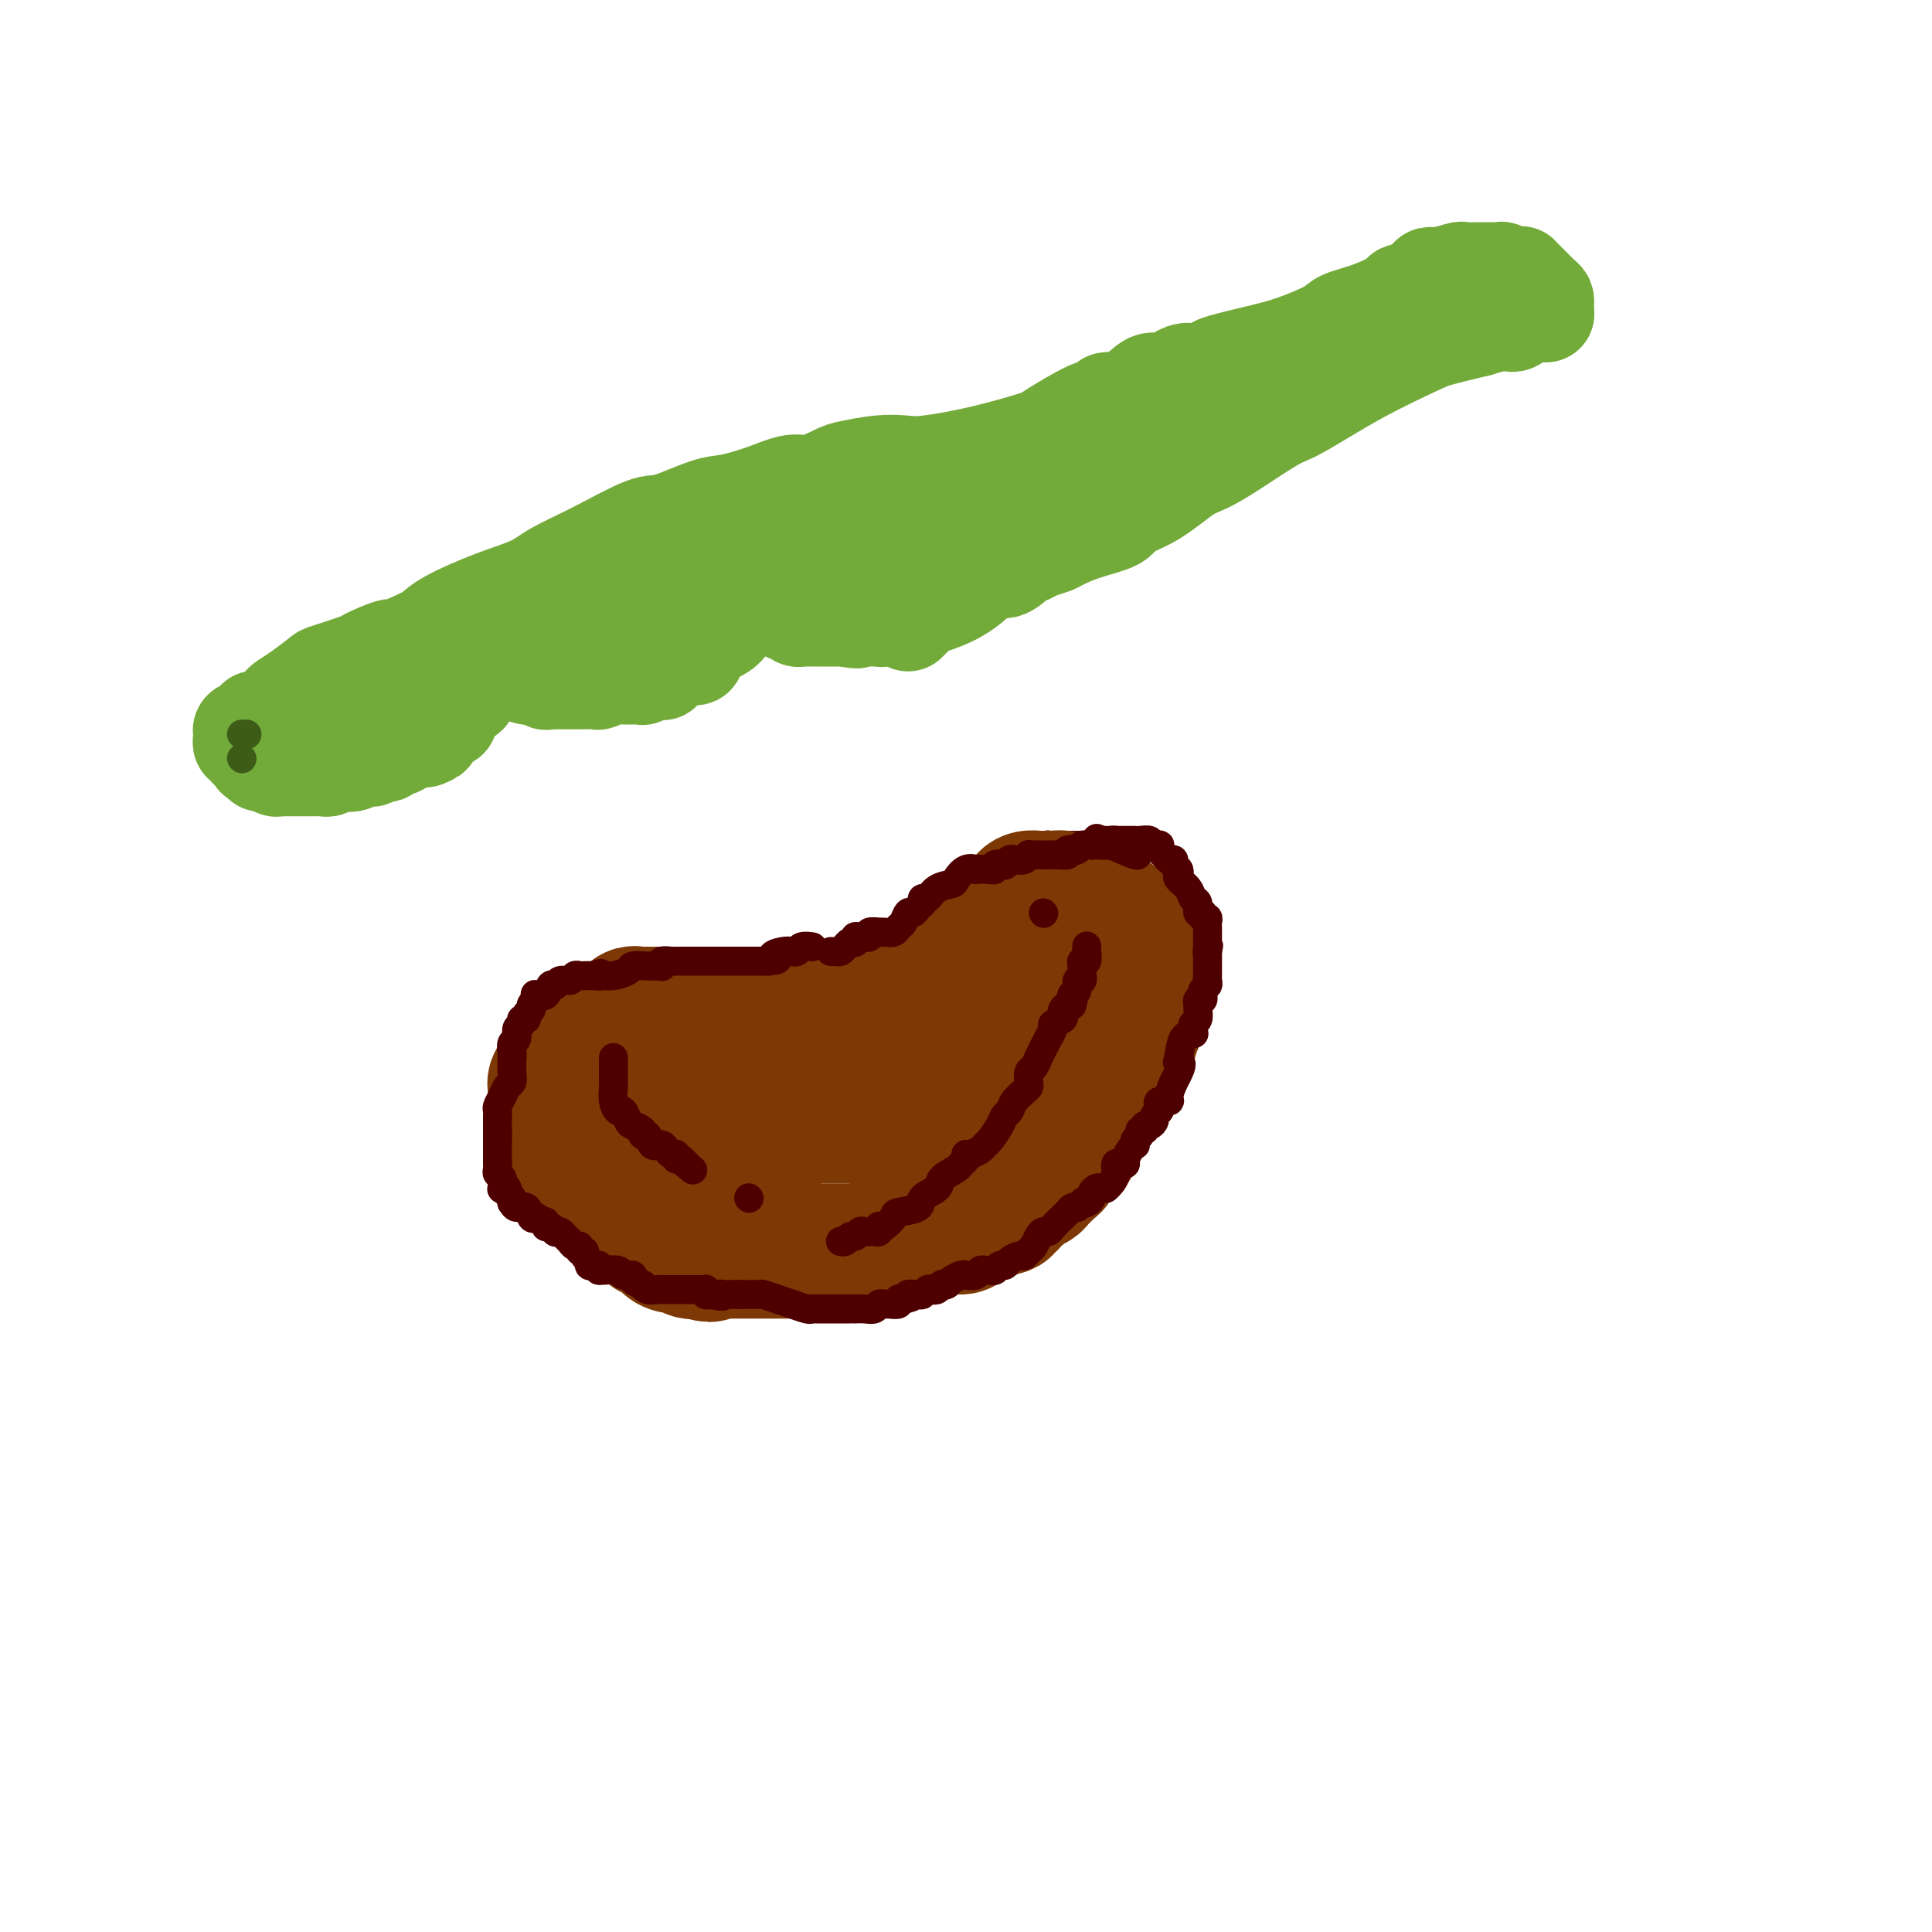 <svg viewBox='0 0 400 400' version='1.1' xmlns='http://www.w3.org/2000/svg' xmlns:xlink='http://www.w3.org/1999/xlink'><g fill='none' stroke='#4E0000' stroke-width='4' stroke-linecap='round' stroke-linejoin='round'><path d='M145,199c-0.338,-0.000 -0.675,-0.000 -1,0c-0.325,0.000 -0.637,0.000 -1,0c-0.363,-0.000 -0.778,-0.000 -1,0c-0.222,0.000 -0.252,0.000 -1,0c-0.748,-0.000 -2.215,-0.001 -3,0c-0.785,0.001 -0.888,0.003 -1,0c-0.112,-0.003 -0.232,-0.012 -1,0c-0.768,0.012 -2.183,0.045 -3,0c-0.817,-0.045 -1.036,-0.168 -2,0c-0.964,0.168 -2.672,0.627 -4,1c-1.328,0.373 -2.277,0.660 -3,1c-0.723,0.340 -1.219,0.734 -2,1c-0.781,0.266 -1.848,0.402 -3,1c-1.152,0.598 -2.390,1.656 -3,2c-0.610,0.344 -0.594,-0.026 -1,0c-0.406,0.026 -1.236,0.448 -2,1c-0.764,0.552 -1.462,1.235 -2,2c-0.538,0.765 -0.915,1.614 -1,2c-0.085,0.386 0.121,0.310 0,1c-0.121,0.690 -0.571,2.147 -1,3c-0.429,0.853 -0.837,1.101 -1,2c-0.163,0.899 -0.082,2.450 0,4'/><path d='M108,220c-1.000,2.648 -1.000,2.267 -1,3c0.000,0.733 -0.000,2.578 0,4c0.000,1.422 0.000,2.419 0,3c0.000,0.581 -0.000,0.744 0,1c0.000,0.256 0.000,0.605 0,1c-0.000,0.395 0.000,0.837 0,1c0.000,0.163 0.000,0.047 0,0c0.000,-0.047 0.000,-0.023 0,0'/><path d='M107,233c0.002,0.234 0.003,0.468 0,1c-0.003,0.532 -0.011,1.361 0,2c0.011,0.639 0.039,1.087 0,1c-0.039,-0.087 -0.146,-0.710 0,0c0.146,0.710 0.546,2.752 1,4c0.454,1.248 0.962,1.700 1,2c0.038,0.300 -0.393,0.448 0,1c0.393,0.552 1.611,1.509 2,2c0.389,0.491 -0.052,0.515 0,1c0.052,0.485 0.595,1.430 1,2c0.405,0.570 0.672,0.765 1,1c0.328,0.235 0.718,0.508 1,1c0.282,0.492 0.456,1.201 1,2c0.544,0.799 1.460,1.688 2,2c0.540,0.312 0.706,0.048 1,0c0.294,-0.048 0.717,0.119 2,1c1.283,0.881 3.424,2.477 4,3c0.576,0.523 -0.415,-0.029 0,0c0.415,0.029 2.235,0.637 3,1c0.765,0.363 0.475,0.482 1,1c0.525,0.518 1.864,1.434 3,2c1.136,0.566 2.068,0.783 3,1'/><path d='M134,264c2.929,1.287 1.752,0.005 2,0c0.248,-0.005 1.922,1.267 3,2c1.078,0.733 1.559,0.928 2,1c0.441,0.072 0.840,0.021 1,0c0.160,-0.021 0.080,-0.010 0,0'/><path d='M142,267c0.000,0.000 0.100,0.100 0.1,0.1'/><path d='M140,199c0.325,-0.008 0.649,-0.016 1,0c0.351,0.016 0.728,0.056 1,0c0.272,-0.056 0.439,-0.207 1,0c0.561,0.207 1.516,0.774 2,1c0.484,0.226 0.497,0.113 1,0c0.503,-0.113 1.497,-0.226 2,0c0.503,0.226 0.516,0.793 1,1c0.484,0.207 1.439,0.056 2,0c0.561,-0.056 0.727,-0.015 1,0c0.273,0.015 0.653,0.004 1,0c0.347,-0.004 0.661,-0.001 1,0c0.339,0.001 0.703,0.000 1,0c0.297,-0.000 0.527,-0.000 1,0c0.473,0.000 1.187,0.000 2,0c0.813,-0.000 1.723,-0.000 2,0c0.277,0.000 -0.081,0.000 0,0c0.081,-0.000 0.599,-0.000 1,0c0.401,0.000 0.686,0.000 1,0c0.314,-0.000 0.659,-0.000 1,0c0.341,0.000 0.679,0.000 1,0c0.321,-0.000 0.625,-0.000 1,0c0.375,0.000 0.821,0.000 1,0c0.179,-0.000 0.089,-0.000 0,0'/><path d='M166,201c0.277,0.122 0.555,0.244 1,0c0.445,-0.244 1.058,-0.854 1,-1c-0.058,-0.146 -0.788,0.171 0,0c0.788,-0.171 3.092,-0.829 4,-1c0.908,-0.171 0.418,0.146 1,0c0.582,-0.146 2.235,-0.756 3,-1c0.765,-0.244 0.642,-0.122 1,0c0.358,0.122 1.195,0.244 2,0c0.805,-0.244 1.576,-0.852 2,-1c0.424,-0.148 0.501,0.165 1,0c0.499,-0.165 1.419,-0.809 2,-1c0.581,-0.191 0.824,0.069 1,0c0.176,-0.069 0.283,-0.469 1,-1c0.717,-0.531 2.042,-1.193 3,-2c0.958,-0.807 1.550,-1.759 2,-2c0.450,-0.241 0.757,0.228 1,0c0.243,-0.228 0.421,-1.155 1,-2c0.579,-0.845 1.560,-1.609 2,-2c0.440,-0.391 0.338,-0.408 1,-1c0.662,-0.592 2.089,-1.758 3,-2c0.911,-0.242 1.306,0.440 2,0c0.694,-0.440 1.687,-2.003 3,-3c1.313,-0.997 2.947,-1.428 4,-2c1.053,-0.572 1.527,-1.286 2,-2'/><path d='M210,177c4.382,-3.409 2.838,-2.430 3,-2c0.162,0.430 2.030,0.311 3,0c0.970,-0.311 1.044,-0.815 1,-1c-0.044,-0.185 -0.204,-0.050 0,0c0.204,0.050 0.773,0.014 1,0c0.227,-0.014 0.114,-0.007 0,0'/><path d='M218,174c0.336,-0.000 0.671,-0.000 1,0c0.329,0.000 0.651,0.000 1,0c0.349,-0.000 0.724,-0.001 1,0c0.276,0.001 0.453,0.003 1,0c0.547,-0.003 1.464,-0.012 2,0c0.536,0.012 0.692,0.044 1,0c0.308,-0.044 0.770,-0.162 1,0c0.230,0.162 0.228,0.606 1,1c0.772,0.394 2.318,0.738 3,1c0.682,0.262 0.501,0.442 1,1c0.499,0.558 1.678,1.493 2,2c0.322,0.507 -0.212,0.587 0,1c0.212,0.413 1.171,1.158 2,2c0.829,0.842 1.529,1.781 2,2c0.471,0.219 0.714,-0.281 1,0c0.286,0.281 0.615,1.345 1,2c0.385,0.655 0.824,0.901 1,1c0.176,0.099 0.088,0.049 0,0'/><path d='M240,187c0.000,0.000 0.100,0.100 0.1,0.1'/><path d='M239,185c0.312,-0.203 0.623,-0.406 1,0c0.377,0.406 0.818,1.422 1,2c0.182,0.578 0.105,0.718 0,1c-0.105,0.282 -0.238,0.704 0,1c0.238,0.296 0.848,0.464 1,1c0.152,0.536 -0.156,1.439 0,2c0.156,0.561 0.774,0.779 1,1c0.226,0.221 0.061,0.444 0,1c-0.061,0.556 -0.016,1.444 0,2c0.016,0.556 0.004,0.779 0,1c-0.004,0.221 -0.001,0.438 0,1c0.001,0.562 0.000,1.468 0,2c-0.000,0.532 -0.000,0.691 0,1c0.000,0.309 0.000,0.769 0,1c-0.000,0.231 -0.000,0.233 0,1c0.000,0.767 0.000,2.299 0,3c-0.000,0.701 -0.000,0.569 0,1c0.000,0.431 0.000,1.424 0,2c-0.000,0.576 -0.000,0.736 0,1c0.000,0.264 0.000,0.632 0,1'/><path d='M243,211c-0.012,2.979 -0.041,1.427 0,1c0.041,-0.427 0.151,0.271 0,1c-0.151,0.729 -0.565,1.490 -1,2c-0.435,0.510 -0.893,0.769 -1,1c-0.107,0.231 0.137,0.433 0,1c-0.137,0.567 -0.656,1.499 -1,2c-0.344,0.501 -0.513,0.571 -1,1c-0.487,0.429 -1.291,1.217 -2,2c-0.709,0.783 -1.323,1.561 -2,2c-0.677,0.439 -1.415,0.540 -2,1c-0.585,0.460 -1.015,1.279 -2,2c-0.985,0.721 -2.524,1.342 -3,2c-0.476,0.658 0.109,1.352 0,2c-0.109,0.648 -0.914,1.252 -2,2c-1.086,0.748 -2.453,1.642 -3,2c-0.547,0.358 -0.273,0.179 0,0'/><path d='M223,235c0.000,0.000 0.100,0.100 0.1,0.1'/><path d='M133,261c0.000,0.000 0.100,0.100 0.1,0.1'/><path d='M166,265c0.000,0.000 0.100,0.100 0.1,0.1'/><path d='M137,263c0.325,0.000 0.649,0.000 1,0c0.351,-0.000 0.728,-0.000 1,0c0.272,0.000 0.439,0.000 1,0c0.561,-0.000 1.515,-0.000 2,0c0.485,0.000 0.501,0.000 1,0c0.499,-0.000 1.482,-0.000 2,0c0.518,0.000 0.573,0.000 1,0c0.427,-0.000 1.227,-0.000 2,0c0.773,0.000 1.518,0.000 2,0c0.482,-0.000 0.700,-0.000 1,0c0.300,0.000 0.683,0.000 1,0c0.317,-0.000 0.569,-0.000 1,0c0.431,0.000 1.040,0.000 2,0c0.960,-0.000 2.272,-0.000 3,0c0.728,0.000 0.874,0.000 1,0c0.126,-0.000 0.233,-0.000 1,0c0.767,0.000 2.194,0.001 3,0c0.806,-0.001 0.990,-0.004 1,0c0.010,0.004 -0.155,0.015 0,0c0.155,-0.015 0.629,-0.056 1,0c0.371,0.056 0.638,0.207 1,0c0.362,-0.207 0.818,-0.774 1,-1c0.182,-0.226 0.091,-0.113 0,0'/><path d='M167,262c0.379,0.122 0.759,0.244 1,0c0.241,-0.244 0.344,-0.854 1,-1c0.656,-0.146 1.865,0.171 3,0c1.135,-0.171 2.195,-0.829 3,-1c0.805,-0.171 1.356,0.146 2,0c0.644,-0.146 1.381,-0.756 2,-1c0.619,-0.244 1.120,-0.122 2,0c0.880,0.122 2.137,0.244 3,0c0.863,-0.244 1.331,-0.854 2,-1c0.669,-0.146 1.540,0.171 2,0c0.460,-0.171 0.510,-0.831 1,-1c0.490,-0.169 1.422,0.152 2,0c0.578,-0.152 0.803,-0.776 1,-1c0.197,-0.224 0.366,-0.046 1,0c0.634,0.046 1.732,-0.040 2,0c0.268,0.040 -0.294,0.207 0,0c0.294,-0.207 1.445,-0.787 2,-1c0.555,-0.213 0.515,-0.060 1,0c0.485,0.060 1.496,0.027 2,0c0.504,-0.027 0.503,-0.049 1,0c0.497,0.049 1.494,0.168 2,0c0.506,-0.168 0.521,-0.622 1,-1c0.479,-0.378 1.423,-0.679 2,-1c0.577,-0.321 0.789,-0.660 1,-1'/><path d='M207,252c6.246,-1.720 1.862,-1.020 1,-1c-0.862,0.020 1.797,-0.639 3,-1c1.203,-0.361 0.951,-0.425 1,-1c0.049,-0.575 0.398,-1.660 1,-2c0.602,-0.340 1.458,0.064 2,0c0.542,-0.064 0.772,-0.596 1,-1c0.228,-0.404 0.456,-0.682 1,-1c0.544,-0.318 1.404,-0.678 2,-1c0.596,-0.322 0.929,-0.608 1,-1c0.071,-0.392 -0.121,-0.890 0,-1c0.121,-0.110 0.553,0.168 1,0c0.447,-0.168 0.907,-0.781 1,-1c0.093,-0.219 -0.183,-0.044 0,0c0.183,0.044 0.824,-0.044 1,0c0.176,0.044 -0.113,0.219 0,0c0.113,-0.219 0.626,-0.833 1,-1c0.374,-0.167 0.607,0.114 1,0c0.393,-0.114 0.945,-0.622 1,-1c0.055,-0.378 -0.389,-0.626 0,-1c0.389,-0.374 1.611,-0.875 2,-1c0.389,-0.125 -0.053,0.125 0,0c0.053,-0.125 0.602,-0.626 1,-1c0.398,-0.374 0.645,-0.622 1,-1c0.355,-0.378 0.817,-0.885 1,-1c0.183,-0.115 0.088,0.163 0,0c-0.088,-0.163 -0.168,-0.765 0,-1c0.168,-0.235 0.584,-0.102 1,0c0.416,0.102 0.833,0.172 1,0c0.167,-0.172 0.083,-0.586 0,-1'/><path d='M233,232c4.267,-3.333 1.933,-1.667 1,-1c-0.933,0.667 -0.467,0.333 0,0'/><path d='M234,231c0.422,-0.342 0.844,-0.684 1,-1c0.156,-0.316 0.045,-0.606 0,-1c-0.045,-0.394 -0.026,-0.893 0,-1c0.026,-0.107 0.058,0.179 0,0c-0.058,-0.179 -0.208,-0.822 0,-1c0.208,-0.178 0.773,0.110 1,0c0.227,-0.110 0.117,-0.617 0,-1c-0.117,-0.383 -0.241,-0.641 0,-1c0.241,-0.359 0.848,-0.818 1,-1c0.152,-0.182 -0.152,-0.086 0,0c0.152,0.086 0.759,0.164 1,0c0.241,-0.164 0.117,-0.569 0,-1c-0.117,-0.431 -0.227,-0.889 0,-1c0.227,-0.111 0.792,0.124 1,0c0.208,-0.124 0.059,-0.607 0,-1c-0.059,-0.393 -0.030,-0.697 0,-1'/><path d='M239,220c0.996,-1.637 0.985,-0.229 1,0c0.015,0.229 0.056,-0.722 0,-1c-0.056,-0.278 -0.207,0.118 0,0c0.207,-0.118 0.774,-0.748 1,-1c0.226,-0.252 0.113,-0.126 0,0'/></g>
<g fill='none' stroke='#7C3805' stroke-width='28' stroke-linecap='round' stroke-linejoin='round'><path d='M155,210c0.060,0.000 0.119,0.000 0,0c-0.119,0.000 -0.417,0.000 -1,0c-0.583,0.000 -1.451,0.000 -2,0c-0.549,0.000 -0.778,0.000 -1,0c-0.222,0.000 -0.437,0.000 -1,0c-0.563,0.000 -1.475,0.000 -2,0c-0.525,0.000 -0.664,0.000 -1,0c-0.336,0.000 -0.868,-0.000 -1,0c-0.132,0.000 0.137,0.000 0,0c-0.137,0.000 -0.681,0.000 -1,0c-0.319,0.000 -0.414,0.000 -1,0c-0.586,0.000 -1.663,0.000 -2,0c-0.337,0.000 0.065,-0.000 0,0c-0.065,0.000 -0.596,0.000 -1,0c-0.404,0.000 -0.682,0.000 -1,0c-0.318,0.000 -0.677,0.000 -1,0c-0.323,0.000 -0.611,0.000 -1,0c-0.389,0.000 -0.878,0.000 -1,0c-0.122,0.000 0.122,0.000 0,0c-0.122,0.000 -0.610,0.000 -1,0c-0.390,0.000 -0.682,0.000 -1,0c-0.318,0.000 -0.662,0.000 -1,0c-0.338,0.000 -0.669,0.000 -1,0'/><path d='M133,210c-3.422,0.000 -0.978,0.000 0,0c0.978,0.000 0.489,0.000 0,0'/><path d='M132,210c-0.393,-0.113 -0.786,-0.226 -1,0c-0.214,0.226 -0.250,0.792 0,1c0.250,0.208 0.786,0.060 1,0c0.214,-0.060 0.107,-0.030 0,0'/><path d='M128,213c0.089,0.452 0.177,0.905 0,1c-0.177,0.095 -0.621,-0.166 -1,0c-0.379,0.166 -0.693,0.761 -1,1c-0.307,0.239 -0.606,0.123 -1,0c-0.394,-0.123 -0.884,-0.254 -1,0c-0.116,0.254 0.140,0.891 0,1c-0.140,0.109 -0.677,-0.310 -1,0c-0.323,0.310 -0.430,1.350 -1,2c-0.570,0.650 -1.601,0.909 -2,1c-0.399,0.091 -0.166,0.013 0,0c0.166,-0.013 0.265,0.038 0,0c-0.265,-0.038 -0.893,-0.165 -1,0c-0.107,0.165 0.307,0.621 0,1c-0.307,0.379 -1.336,0.679 -2,1c-0.664,0.321 -0.962,0.662 -1,1c-0.038,0.338 0.186,0.673 0,1c-0.186,0.327 -0.782,0.644 -1,1c-0.218,0.356 -0.059,0.750 0,1c0.059,0.250 0.017,0.357 0,1c-0.017,0.643 -0.008,1.821 0,3'/><path d='M115,229c-0.309,1.295 -0.083,0.532 0,1c0.083,0.468 0.022,2.168 0,3c-0.022,0.832 -0.006,0.798 0,1c0.006,0.202 0.002,0.642 0,1c-0.002,0.358 -0.000,0.635 0,1c0.000,0.365 0.000,0.819 0,1c-0.000,0.181 -0.000,0.091 0,0'/><path d='M115,237c0.466,0.327 0.932,0.653 1,1c0.068,0.347 -0.264,0.714 0,1c0.264,0.286 1.122,0.493 2,1c0.878,0.507 1.776,1.316 2,2c0.224,0.684 -0.224,1.244 0,2c0.224,0.756 1.121,1.708 2,2c0.879,0.292 1.741,-0.075 2,0c0.259,0.075 -0.085,0.594 0,1c0.085,0.406 0.599,0.700 1,1c0.401,0.300 0.687,0.605 1,1c0.313,0.395 0.651,0.879 1,1c0.349,0.121 0.710,-0.123 1,0c0.290,0.123 0.510,0.611 1,1c0.490,0.389 1.248,0.677 2,1c0.752,0.323 1.496,0.682 2,1c0.504,0.318 0.768,0.597 1,1c0.232,0.403 0.433,0.930 1,1c0.567,0.070 1.499,-0.317 2,0c0.501,0.317 0.571,1.339 1,2c0.429,0.661 1.218,0.961 2,1c0.782,0.039 1.557,-0.182 2,0c0.443,0.182 0.555,0.766 1,1c0.445,0.234 1.222,0.117 2,0'/><path d='M145,259c3.039,1.392 1.638,0.373 1,0c-0.638,-0.373 -0.511,-0.100 0,0c0.511,0.100 1.407,0.027 2,0c0.593,-0.027 0.884,-0.008 1,0c0.116,0.008 0.058,0.004 0,0'/><path d='M149,259c0.893,0.000 1.785,0.000 2,0c0.215,-0.000 -0.248,-0.000 0,0c0.248,0.000 1.208,0.000 2,0c0.792,-0.000 1.417,-0.000 2,0c0.583,0.000 1.125,0.000 2,0c0.875,-0.000 2.084,-0.000 3,0c0.916,0.000 1.540,0.000 2,0c0.460,-0.000 0.757,-0.000 1,0c0.243,0.000 0.433,0.000 1,0c0.567,-0.000 1.513,-0.000 2,0c0.487,0.000 0.517,0.000 1,0c0.483,-0.000 1.420,-0.000 2,0c0.580,0.000 0.802,0.000 1,0c0.198,-0.000 0.372,-0.000 1,0c0.628,0.000 1.709,0.000 2,0c0.291,-0.000 -0.207,-0.000 0,0c0.207,0.000 1.120,0.001 2,0c0.880,-0.001 1.727,-0.004 2,0c0.273,0.004 -0.028,0.015 0,0c0.028,-0.015 0.386,-0.057 1,0c0.614,0.057 1.484,0.211 2,0c0.516,-0.211 0.677,-0.788 1,-1c0.323,-0.212 0.806,-0.061 1,0c0.194,0.061 0.097,0.030 0,0'/><path d='M182,258c0.314,-0.014 0.627,-0.028 1,0c0.373,0.028 0.805,0.100 1,0c0.195,-0.100 0.152,-0.370 1,-1c0.848,-0.630 2.588,-1.618 4,-2c1.412,-0.382 2.496,-0.158 3,0c0.504,0.158 0.429,0.248 1,0c0.571,-0.248 1.788,-0.836 3,-1c1.212,-0.164 2.420,0.096 3,0c0.580,-0.096 0.533,-0.548 1,-1c0.467,-0.452 1.449,-0.905 2,-1c0.551,-0.095 0.671,0.167 1,0c0.329,-0.167 0.866,-0.761 1,-1c0.134,-0.239 -0.137,-0.121 0,0c0.137,0.121 0.681,0.245 1,0c0.319,-0.245 0.414,-0.858 1,-1c0.586,-0.142 1.663,0.187 2,0c0.337,-0.187 -0.065,-0.890 0,-1c0.065,-0.110 0.599,0.374 1,0c0.401,-0.374 0.670,-1.604 1,-2c0.330,-0.396 0.723,0.044 1,0c0.277,-0.044 0.439,-0.573 1,-1c0.561,-0.427 1.522,-0.754 2,-1c0.478,-0.246 0.475,-0.412 1,-1c0.525,-0.588 1.579,-1.596 2,-2c0.421,-0.404 0.211,-0.202 0,0'/><path d='M217,242c1.509,-1.301 0.783,-0.552 1,-1c0.217,-0.448 1.379,-2.092 2,-3c0.621,-0.908 0.702,-1.080 1,-1c0.298,0.080 0.812,0.413 1,0c0.188,-0.413 0.051,-1.573 0,-2c-0.051,-0.427 -0.014,-0.122 0,0c0.014,0.122 0.007,0.061 0,0'/><path d='M222,235c-0.128,-0.278 -0.255,-0.555 0,-1c0.255,-0.445 0.894,-1.057 1,-1c0.106,0.057 -0.319,0.783 0,0c0.319,-0.783 1.382,-3.074 2,-4c0.618,-0.926 0.791,-0.487 1,-1c0.209,-0.513 0.452,-1.978 1,-3c0.548,-1.022 1.400,-1.601 2,-2c0.600,-0.399 0.949,-0.618 1,-1c0.051,-0.382 -0.196,-0.928 0,-1c0.196,-0.072 0.836,0.331 1,0c0.164,-0.331 -0.150,-1.394 0,-2c0.150,-0.606 0.762,-0.754 1,-1c0.238,-0.246 0.103,-0.589 0,-1c-0.103,-0.411 -0.172,-0.888 0,-1c0.172,-0.112 0.586,0.143 1,0c0.414,-0.143 0.829,-0.683 1,-1c0.171,-0.317 0.098,-0.409 0,-1c-0.098,-0.591 -0.223,-1.679 0,-2c0.223,-0.321 0.792,0.126 1,0c0.208,-0.126 0.056,-0.827 0,-1c-0.056,-0.173 -0.015,0.180 0,0c0.015,-0.180 0.004,-0.894 0,-2c-0.004,-1.106 -0.001,-2.606 0,-3c0.001,-0.394 0.000,0.316 0,0c-0.000,-0.316 -0.000,-1.658 0,-3'/><path d='M235,203c0.155,-2.031 0.041,-1.108 0,-1c-0.041,0.108 -0.011,-0.597 0,-1c0.011,-0.403 0.003,-0.503 0,-1c-0.003,-0.497 -0.001,-1.390 0,-2c0.001,-0.610 0.000,-0.937 0,-1c-0.000,-0.063 -0.000,0.137 0,0c0.000,-0.137 0.002,-0.610 0,-1c-0.002,-0.390 -0.006,-0.696 0,-1c0.006,-0.304 0.023,-0.606 0,-1c-0.023,-0.394 -0.085,-0.879 0,-1c0.085,-0.121 0.317,0.121 0,0c-0.317,-0.121 -1.184,-0.606 -2,-1c-0.816,-0.394 -1.581,-0.698 -2,-1c-0.419,-0.302 -0.494,-0.603 -1,-1c-0.506,-0.397 -1.445,-0.891 -2,-1c-0.555,-0.109 -0.727,0.168 -1,0c-0.273,-0.168 -0.648,-0.781 -1,-1c-0.352,-0.219 -0.683,-0.045 -1,0c-0.317,0.045 -0.621,-0.040 -1,0c-0.379,0.040 -0.833,0.203 -1,0c-0.167,-0.203 -0.048,-0.772 0,-1c0.048,-0.228 0.024,-0.114 0,0'/><path d='M223,187c-0.449,0.008 -0.898,0.016 -1,0c-0.102,-0.016 0.141,-0.057 0,0c-0.141,0.057 -0.668,0.211 -1,0c-0.332,-0.211 -0.469,-0.788 -1,-1c-0.531,-0.212 -1.455,-0.057 -2,0c-0.545,0.057 -0.709,0.018 -1,0c-0.291,-0.018 -0.707,-0.016 -1,0c-0.293,0.016 -0.461,0.047 -1,0c-0.539,-0.047 -1.449,-0.171 -2,0c-0.551,0.171 -0.744,0.636 -1,1c-0.256,0.364 -0.576,0.627 -1,1c-0.424,0.373 -0.953,0.856 -1,1c-0.047,0.144 0.387,-0.049 0,0c-0.387,0.049 -1.595,0.342 -2,1c-0.405,0.658 -0.005,1.681 0,2c0.005,0.319 -0.384,-0.065 -1,0c-0.616,0.065 -1.460,0.578 -2,1c-0.540,0.422 -0.774,0.752 -1,1c-0.226,0.248 -0.442,0.413 -1,1c-0.558,0.587 -1.459,1.597 -2,2c-0.541,0.403 -0.722,0.201 -1,0c-0.278,-0.201 -0.652,-0.400 -1,0c-0.348,0.400 -0.671,1.400 -1,2c-0.329,0.600 -0.665,0.800 -1,1'/><path d='M197,200c-2.655,2.325 -1.293,1.138 -1,1c0.293,-0.138 -0.483,0.772 -1,1c-0.517,0.228 -0.777,-0.227 -1,0c-0.223,0.227 -0.411,1.137 -1,2c-0.589,0.863 -1.579,1.679 -2,2c-0.421,0.321 -0.274,0.146 -1,0c-0.726,-0.146 -2.326,-0.264 -3,0c-0.674,0.264 -0.424,0.911 -1,1c-0.576,0.089 -1.980,-0.378 -3,0c-1.020,0.378 -1.658,1.602 -2,2c-0.342,0.398 -0.390,-0.029 -1,0c-0.610,0.029 -1.784,0.515 -3,1c-1.216,0.485 -2.474,0.970 -3,1c-0.526,0.030 -0.321,-0.395 -1,0c-0.679,0.395 -2.243,1.608 -3,2c-0.757,0.392 -0.706,-0.039 -1,0c-0.294,0.039 -0.934,0.546 -2,1c-1.066,0.454 -2.558,0.854 -3,1c-0.442,0.146 0.166,0.040 0,0c-0.166,-0.040 -1.106,-0.012 -2,0c-0.894,0.012 -1.741,0.007 -2,0c-0.259,-0.007 0.071,-0.016 0,0c-0.071,0.016 -0.544,0.057 -1,0c-0.456,-0.057 -0.897,-0.211 -1,0c-0.103,0.211 0.131,0.788 0,1c-0.131,0.212 -0.626,0.061 -1,0c-0.374,-0.061 -0.628,-0.030 -1,0c-0.372,0.030 -0.863,0.060 -1,0c-0.137,-0.060 0.078,-0.208 0,0c-0.078,0.208 -0.451,0.774 -1,1c-0.549,0.226 -1.275,0.113 -2,0'/><path d='M152,217c-6.257,1.944 -2.398,1.306 -1,1c1.398,-0.306 0.337,-0.278 0,0c-0.337,0.278 0.052,0.806 0,1c-0.052,0.194 -0.543,0.055 -1,0c-0.457,-0.055 -0.878,-0.026 -1,0c-0.122,0.026 0.057,0.048 0,0c-0.057,-0.048 -0.349,-0.168 -1,0c-0.651,0.168 -1.662,0.623 -2,1c-0.338,0.377 -0.004,0.674 0,1c0.004,0.326 -0.324,0.680 -1,1c-0.676,0.320 -1.701,0.607 -2,1c-0.299,0.393 0.127,0.893 0,1c-0.127,0.107 -0.808,-0.178 -1,0c-0.192,0.178 0.103,0.818 0,1c-0.103,0.182 -0.606,-0.096 -1,0c-0.394,0.096 -0.681,0.565 -1,1c-0.319,0.435 -0.672,0.835 -1,1c-0.328,0.165 -0.632,0.096 -1,0c-0.368,-0.096 -0.800,-0.218 -1,0c-0.200,0.218 -0.167,0.777 0,1c0.167,0.223 0.467,0.111 1,0c0.533,-0.111 1.297,-0.222 2,0c0.703,0.222 1.344,0.778 2,1c0.656,0.222 1.328,0.111 2,0'/><path d='M144,229c1.147,0.265 1.516,-0.073 2,0c0.484,0.073 1.084,0.555 2,1c0.916,0.445 2.150,0.851 3,1c0.850,0.149 1.317,0.040 2,0c0.683,-0.040 1.581,-0.011 2,0c0.419,0.011 0.358,0.003 1,0c0.642,-0.003 1.986,-0.001 3,0c1.014,0.001 1.699,0.000 2,0c0.301,-0.000 0.218,-0.000 1,0c0.782,0.000 2.431,0.000 4,0c1.569,-0.000 3.060,0.000 4,0c0.940,-0.000 1.331,-0.000 2,0c0.669,0.000 1.617,0.000 2,0c0.383,-0.000 0.202,-0.002 1,0c0.798,0.002 2.574,0.006 4,0c1.426,-0.006 2.503,-0.023 3,0c0.497,0.023 0.415,0.087 1,0c0.585,-0.087 1.838,-0.324 3,-1c1.162,-0.676 2.233,-1.791 3,-2c0.767,-0.209 1.231,0.487 2,0c0.769,-0.487 1.845,-2.158 3,-3c1.155,-0.842 2.390,-0.856 3,-1c0.610,-0.144 0.596,-0.420 1,-1c0.404,-0.580 1.226,-1.465 2,-2c0.774,-0.535 1.499,-0.721 2,-1c0.501,-0.279 0.779,-0.653 2,-1c1.221,-0.347 3.385,-0.668 4,-1c0.615,-0.332 -0.320,-0.677 0,-1c0.320,-0.323 1.894,-0.625 3,-1c1.106,-0.375 1.745,-0.821 2,-1c0.255,-0.179 0.128,-0.089 0,0'/><path d='M213,215c4.686,-2.670 0.902,-1.345 0,-1c-0.902,0.345 1.079,-0.288 2,-1c0.921,-0.712 0.783,-1.501 1,-2c0.217,-0.499 0.790,-0.708 1,-1c0.210,-0.292 0.056,-0.666 0,-1c-0.056,-0.334 -0.015,-0.628 0,-1c0.015,-0.372 0.004,-0.820 0,-1c-0.004,-0.180 -0.002,-0.090 0,0'/><path d='M156,244c-0.422,0.111 -0.844,0.222 -1,0c-0.156,-0.222 -0.044,-0.778 0,-1c0.044,-0.222 0.022,-0.111 0,0'/></g>
<g fill='none' stroke='#4E0000' stroke-width='6' stroke-linecap='round' stroke-linejoin='round'><path d='M172,197c0.446,0.006 0.893,0.012 1,0c0.107,-0.012 -0.125,-0.042 0,0c0.125,0.042 0.608,0.156 1,0c0.392,-0.156 0.693,-0.581 1,-1c0.307,-0.419 0.620,-0.830 1,-1c0.380,-0.170 0.828,-0.097 1,0c0.172,0.097 0.068,0.218 0,0c-0.068,-0.218 -0.102,-0.776 0,-1c0.102,-0.224 0.338,-0.112 1,0c0.662,0.112 1.748,0.226 2,0c0.252,-0.226 -0.332,-0.792 0,-1c0.332,-0.208 1.580,-0.059 2,0c0.420,0.059 0.010,0.028 0,0c-0.010,-0.028 0.378,-0.054 1,0c0.622,0.054 1.476,0.187 2,0c0.524,-0.187 0.718,-0.694 1,-1c0.282,-0.306 0.654,-0.411 1,-1c0.346,-0.589 0.667,-1.660 1,-2c0.333,-0.340 0.677,0.053 1,0c0.323,-0.053 0.625,-0.553 1,-1c0.375,-0.447 0.821,-0.842 1,-1c0.179,-0.158 0.089,-0.079 0,0'/><path d='M191,187c-0.076,-0.476 -0.151,-0.952 0,-1c0.151,-0.048 0.529,0.334 1,0c0.471,-0.334 1.034,-1.382 2,-2c0.966,-0.618 2.334,-0.807 3,-1c0.666,-0.193 0.629,-0.392 1,-1c0.371,-0.608 1.151,-1.626 2,-2c0.849,-0.374 1.766,-0.104 2,0c0.234,0.104 -0.217,0.042 0,0c0.217,-0.042 1.101,-0.063 2,0c0.899,0.063 1.813,0.209 2,0c0.187,-0.209 -0.354,-0.774 0,-1c0.354,-0.226 1.604,-0.112 2,0c0.396,0.112 -0.062,0.222 0,0c0.062,-0.222 0.643,-0.778 1,-1c0.357,-0.222 0.490,-0.112 1,0c0.510,0.112 1.397,0.226 2,0c0.603,-0.226 0.920,-0.793 1,-1c0.080,-0.207 -0.078,-0.056 0,0c0.078,0.056 0.393,0.016 1,0c0.607,-0.016 1.508,-0.007 2,0c0.492,0.007 0.575,0.012 1,0c0.425,-0.012 1.191,-0.042 2,0c0.809,0.042 1.660,0.155 2,0c0.340,-0.155 0.170,-0.577 0,-1'/><path d='M221,176c3.422,-0.635 1.476,-0.223 1,0c-0.476,0.223 0.516,0.256 1,0c0.484,-0.256 0.458,-0.801 1,-1c0.542,-0.199 1.652,-0.053 2,0c0.348,0.053 -0.064,0.014 0,0c0.064,-0.014 0.605,-0.004 1,0c0.395,0.004 0.645,0.001 1,0c0.355,-0.001 0.816,-0.000 1,0c0.184,0.000 0.092,0.000 0,0'/><path d='M230,175c0.000,0.000 0.100,0.100 0.1,0.1'/><path d='M227,174c0.333,0.002 0.666,0.003 1,0c0.334,-0.003 0.667,-0.011 1,0c0.333,0.011 0.664,0.040 1,0c0.336,-0.040 0.675,-0.147 1,0c0.325,0.147 0.636,0.550 1,1c0.364,0.450 0.783,0.946 1,1c0.217,0.054 0.233,-0.336 1,0c0.767,0.336 2.283,1.398 1,1c-1.283,-0.398 -5.367,-2.257 -7,-3c-1.633,-0.743 -0.817,-0.372 0,0'/><path d='M106,219c-0.009,0.057 -0.018,0.114 0,0c0.018,-0.114 0.061,-0.397 0,-1c-0.061,-0.603 -0.228,-1.524 0,-2c0.228,-0.476 0.850,-0.505 1,-1c0.150,-0.495 -0.171,-1.456 0,-2c0.171,-0.544 0.834,-0.670 1,-1c0.166,-0.330 -0.167,-0.862 0,-1c0.167,-0.138 0.833,0.118 1,0c0.167,-0.118 -0.165,-0.610 0,-1c0.165,-0.390 0.827,-0.680 1,-1c0.173,-0.320 -0.143,-0.672 0,-1c0.143,-0.328 0.745,-0.632 1,-1c0.255,-0.368 0.163,-0.802 0,-1c-0.163,-0.198 -0.395,-0.162 0,0c0.395,0.162 1.419,0.451 2,0c0.581,-0.451 0.719,-1.641 1,-2c0.281,-0.359 0.705,0.114 1,0c0.295,-0.114 0.459,-0.815 1,-1c0.541,-0.185 1.457,0.147 2,0c0.543,-0.147 0.713,-0.771 1,-1c0.287,-0.229 0.693,-0.062 1,0c0.307,0.062 0.516,0.018 1,0c0.484,-0.018 1.242,-0.009 2,0'/><path d='M123,202c2.197,-0.925 1.189,-0.238 1,0c-0.189,0.238 0.442,0.025 1,0c0.558,-0.025 1.042,0.137 2,0c0.958,-0.137 2.390,-0.573 3,-1c0.610,-0.427 0.398,-0.847 1,-1c0.602,-0.153 2.017,-0.041 3,0c0.983,0.041 1.534,0.011 2,0c0.466,-0.011 0.847,-0.003 1,0c0.153,0.003 0.076,0.002 0,0'/><path d='M137,200c0.055,0.113 0.109,0.226 0,0c-0.109,-0.226 -0.382,-0.793 0,-1c0.382,-0.207 1.419,-0.056 2,0c0.581,0.056 0.706,0.015 1,0c0.294,-0.015 0.758,-0.004 1,0c0.242,0.004 0.264,0.001 1,0c0.736,-0.001 2.186,-0.000 3,0c0.814,0.000 0.992,0.000 1,0c0.008,-0.000 -0.152,-0.000 0,0c0.152,0.000 0.618,0.000 1,0c0.382,-0.000 0.680,-0.000 1,0c0.320,0.000 0.663,0.000 1,0c0.337,-0.000 0.667,-0.000 1,0c0.333,0.000 0.668,0.000 1,0c0.332,-0.000 0.663,-0.000 1,0c0.337,0.000 0.682,0.000 1,0c0.318,-0.000 0.610,-0.000 1,0c0.390,0.000 0.878,0.000 1,0c0.122,-0.000 -0.122,-0.000 0,0c0.122,0.000 0.610,0.000 1,0c0.390,-0.000 0.682,-0.000 1,0c0.318,0.000 0.662,0.000 1,0c0.338,-0.000 0.669,-0.000 1,0'/><path d='M159,199c3.537,-0.322 1.380,-0.626 1,-1c-0.380,-0.374 1.016,-0.818 2,-1c0.984,-0.182 1.556,-0.101 2,0c0.444,0.101 0.760,0.223 1,0c0.240,-0.223 0.405,-0.792 1,-1c0.595,-0.208 1.622,-0.056 2,0c0.378,0.056 0.108,0.016 0,0c-0.108,-0.016 -0.054,-0.008 0,0'/><path d='M106,217c0.000,0.289 0.001,0.578 0,1c-0.001,0.422 -0.003,0.977 0,1c0.003,0.023 0.012,-0.485 0,0c-0.012,0.485 -0.046,1.965 0,3c0.046,1.035 0.170,1.625 0,2c-0.170,0.375 -0.634,0.534 -1,1c-0.366,0.466 -0.634,1.238 -1,2c-0.366,0.762 -0.830,1.514 -1,2c-0.170,0.486 -0.046,0.707 0,1c0.046,0.293 0.012,0.656 0,1c-0.012,0.344 -0.003,0.667 0,1c0.003,0.333 0.001,0.677 0,1c-0.001,0.323 -0.000,0.625 0,1c0.000,0.375 0.000,0.821 0,1c-0.000,0.179 -0.000,0.089 0,0'/><path d='M103,235c0.000,0.336 0.000,0.672 0,1c-0.000,0.328 -0.000,0.647 0,1c0.000,0.353 0.000,0.738 0,1c-0.000,0.262 -0.001,0.399 0,1c0.001,0.601 0.004,1.665 0,2c-0.004,0.335 -0.015,-0.061 0,0c0.015,0.061 0.055,0.577 0,1c-0.055,0.423 -0.207,0.754 0,1c0.207,0.246 0.772,0.409 1,1c0.228,0.591 0.117,1.611 0,2c-0.117,0.389 -0.242,0.147 0,0c0.242,-0.147 0.849,-0.198 1,0c0.151,0.198 -0.154,0.646 0,1c0.154,0.354 0.766,0.615 1,1c0.234,0.385 0.090,0.895 0,1c-0.090,0.105 -0.126,-0.196 0,0c0.126,0.196 0.415,0.888 1,1c0.585,0.112 1.465,-0.354 2,0c0.535,0.354 0.724,1.530 1,2c0.276,0.470 0.638,0.235 1,0'/><path d='M111,252c1.393,0.935 1.875,0.773 2,1c0.125,0.227 -0.107,0.845 0,1c0.107,0.155 0.553,-0.151 1,0c0.447,0.151 0.893,0.761 1,1c0.107,0.239 -0.126,0.107 0,0c0.126,-0.107 0.612,-0.187 1,0c0.388,0.187 0.677,0.643 1,1c0.323,0.357 0.679,0.617 1,1c0.321,0.383 0.607,0.890 1,1c0.393,0.110 0.894,-0.178 1,0c0.106,0.178 -0.183,0.822 0,1c0.183,0.178 0.836,-0.110 1,0c0.164,0.110 -0.163,0.617 0,1c0.163,0.383 0.814,0.642 1,1c0.186,0.358 -0.094,0.814 0,1c0.094,0.186 0.561,0.101 1,0c0.439,-0.101 0.849,-0.220 1,0c0.151,0.220 0.043,0.777 0,1c-0.043,0.223 -0.022,0.111 0,0'/><path d='M124,263c-0.026,-0.009 -0.051,-0.017 0,0c0.051,0.017 0.180,0.060 1,0c0.820,-0.060 2.333,-0.222 3,0c0.667,0.222 0.490,0.829 1,1c0.510,0.171 1.708,-0.094 2,0c0.292,0.094 -0.322,0.547 0,1c0.322,0.453 1.579,0.906 2,1c0.421,0.094 0.007,-0.171 0,0c-0.007,0.171 0.393,0.778 1,1c0.607,0.222 1.422,0.060 2,0c0.578,-0.060 0.919,-0.016 1,0c0.081,0.016 -0.099,0.004 0,0c0.099,-0.004 0.478,-0.001 1,0c0.522,0.001 1.186,0.000 2,0c0.814,-0.000 1.777,0.000 2,0c0.223,-0.000 -0.294,-0.001 0,0c0.294,0.001 1.399,0.004 2,0c0.601,-0.004 0.700,-0.015 1,0c0.300,0.015 0.802,0.056 1,0c0.198,-0.056 0.092,-0.207 0,0c-0.092,0.207 -0.169,0.774 0,1c0.169,0.226 0.585,0.113 1,0'/><path d='M147,268c3.968,0.774 2.386,0.207 2,0c-0.386,-0.207 0.422,-0.056 1,0c0.578,0.056 0.926,0.015 1,0c0.074,-0.015 -0.124,-0.004 0,0c0.124,0.004 0.572,0.001 1,0c0.428,-0.001 0.837,-0.000 1,0c0.163,0.000 0.082,0.000 0,0'/><path d='M153,268c0.903,0.002 1.805,0.003 2,0c0.195,-0.003 -0.318,-0.011 0,0c0.318,0.011 1.466,0.040 2,0c0.534,-0.040 0.455,-0.151 1,0c0.545,0.151 1.715,0.562 3,1c1.285,0.438 2.685,0.902 3,1c0.315,0.098 -0.455,-0.170 0,0c0.455,0.170 2.135,0.778 3,1c0.865,0.222 0.913,0.060 1,0c0.087,-0.060 0.212,-0.016 1,0c0.788,0.016 2.240,0.004 3,0c0.760,-0.004 0.829,-0.001 1,0c0.171,0.001 0.444,0.000 1,0c0.556,-0.000 1.396,0.001 2,0c0.604,-0.001 0.974,-0.004 1,0c0.026,0.004 -0.291,0.015 0,0c0.291,-0.015 1.190,-0.057 2,0c0.810,0.057 1.531,0.212 2,0c0.469,-0.212 0.685,-0.793 1,-1c0.315,-0.207 0.728,-0.042 1,0c0.272,0.042 0.403,-0.040 1,0c0.597,0.040 1.661,0.203 2,0c0.339,-0.203 -0.046,-0.772 0,-1c0.046,-0.228 0.523,-0.114 1,0'/><path d='M187,269c3.212,-0.532 1.242,-0.861 1,-1c-0.242,-0.139 1.244,-0.089 2,0c0.756,0.089 0.781,0.216 1,0c0.219,-0.216 0.633,-0.776 1,-1c0.367,-0.224 0.686,-0.112 1,0c0.314,0.112 0.623,0.222 1,0c0.377,-0.222 0.822,-0.778 1,-1c0.178,-0.222 0.089,-0.111 0,0'/><path d='M195,266c-0.098,-0.022 -0.196,-0.045 0,0c0.196,0.045 0.686,0.157 1,0c0.314,-0.157 0.451,-0.582 1,-1c0.549,-0.418 1.509,-0.830 2,-1c0.491,-0.170 0.513,-0.098 1,0c0.487,0.098 1.440,0.224 2,0c0.560,-0.224 0.727,-0.796 1,-1c0.273,-0.204 0.651,-0.040 1,0c0.349,0.040 0.670,-0.045 1,0c0.330,0.045 0.670,0.218 1,0c0.330,-0.218 0.652,-0.828 1,-1c0.348,-0.172 0.723,0.094 1,0c0.277,-0.094 0.455,-0.549 1,-1c0.545,-0.451 1.455,-0.898 2,-1c0.545,-0.102 0.723,0.140 1,0c0.277,-0.140 0.652,-0.664 1,-1c0.348,-0.336 0.670,-0.484 1,-1c0.330,-0.516 0.670,-1.399 1,-2c0.330,-0.601 0.652,-0.920 1,-1c0.348,-0.080 0.723,0.080 1,0c0.277,-0.080 0.455,-0.400 1,-1c0.545,-0.600 1.455,-1.480 2,-2c0.545,-0.520 0.724,-0.678 1,-1c0.276,-0.322 0.650,-0.806 1,-1c0.350,-0.194 0.675,-0.097 1,0'/><path d='M223,250c2.504,-2.096 1.262,-1.336 1,-1c-0.262,0.336 0.454,0.248 1,0c0.546,-0.248 0.920,-0.655 1,-1c0.080,-0.345 -0.136,-0.628 0,-1c0.136,-0.372 0.624,-0.832 1,-1c0.376,-0.168 0.640,-0.045 1,0c0.360,0.045 0.817,0.013 1,0c0.183,-0.013 0.091,-0.006 0,0'/><path d='M229,246c0.022,-0.018 0.044,-0.037 0,0c-0.044,0.037 -0.153,0.129 0,0c0.153,-0.129 0.567,-0.479 1,-1c0.433,-0.521 0.886,-1.213 1,-2c0.114,-0.787 -0.110,-1.667 0,-2c0.110,-0.333 0.555,-0.118 1,0c0.445,0.118 0.890,0.137 1,0c0.110,-0.137 -0.115,-0.432 0,-1c0.115,-0.568 0.571,-1.409 1,-2c0.429,-0.591 0.832,-0.933 1,-1c0.168,-0.067 0.102,0.141 0,0c-0.102,-0.141 -0.238,-0.630 0,-1c0.238,-0.370 0.851,-0.620 1,-1c0.149,-0.380 -0.166,-0.889 0,-1c0.166,-0.111 0.814,0.178 1,0c0.186,-0.178 -0.090,-0.821 0,-1c0.090,-0.179 0.547,0.107 1,0c0.453,-0.107 0.904,-0.607 1,-1c0.096,-0.393 -0.163,-0.679 0,-1c0.163,-0.321 0.747,-0.676 1,-1c0.253,-0.324 0.176,-0.617 0,-1c-0.176,-0.383 -0.449,-0.855 0,-1c0.449,-0.145 1.621,0.038 2,0c0.379,-0.038 -0.035,-0.297 0,-1c0.035,-0.703 0.517,-1.852 1,-3'/><path d='M243,224c2.400,-4.309 1.400,-4.083 1,-4c-0.400,0.083 -0.200,0.022 0,-1c0.200,-1.022 0.400,-3.006 1,-4c0.600,-0.994 1.600,-0.998 2,-1c0.400,-0.002 0.200,-0.001 0,0'/><path d='M247,214c0.031,-0.325 0.061,-0.650 0,-1c-0.061,-0.350 -0.214,-0.725 0,-1c0.214,-0.275 0.793,-0.451 1,-1c0.207,-0.549 0.041,-1.472 0,-2c-0.041,-0.528 0.042,-0.663 0,-1c-0.042,-0.337 -0.208,-0.878 0,-1c0.208,-0.122 0.792,0.175 1,0c0.208,-0.175 0.042,-0.820 0,-1c-0.042,-0.180 0.041,0.107 0,0c-0.041,-0.107 -0.207,-0.606 0,-1c0.207,-0.394 0.788,-0.683 1,-1c0.212,-0.317 0.057,-0.662 0,-1c-0.057,-0.338 -0.015,-0.668 0,-1c0.015,-0.332 0.004,-0.666 0,-1c-0.004,-0.334 -0.001,-0.667 0,-1c0.001,-0.333 0.000,-0.667 0,-1c-0.000,-0.333 -0.000,-0.667 0,-1c0.000,-0.333 0.000,-0.667 0,-1'/><path d='M250,197c0.464,-2.582 0.124,-0.538 0,0c-0.124,0.538 -0.033,-0.429 0,-1c0.033,-0.571 0.009,-0.744 0,-1c-0.009,-0.256 -0.003,-0.593 0,-1c0.003,-0.407 0.002,-0.884 0,-1c-0.002,-0.116 -0.005,0.128 0,0c0.005,-0.128 0.016,-0.627 0,-1c-0.016,-0.373 -0.061,-0.620 0,-1c0.061,-0.380 0.227,-0.893 0,-1c-0.227,-0.107 -0.849,0.194 -1,0c-0.151,-0.194 0.168,-0.881 0,-1c-0.168,-0.119 -0.823,0.329 -1,0c-0.177,-0.329 0.124,-1.436 0,-2c-0.124,-0.564 -0.673,-0.585 -1,-1c-0.327,-0.415 -0.431,-1.224 -1,-2c-0.569,-0.776 -1.602,-1.518 -2,-2c-0.398,-0.482 -0.162,-0.703 0,-1c0.162,-0.297 0.251,-0.671 0,-1c-0.251,-0.329 -0.841,-0.613 -1,-1c-0.159,-0.387 0.115,-0.878 0,-1c-0.115,-0.122 -0.618,0.125 -1,0c-0.382,-0.125 -0.642,-0.622 -1,-1c-0.358,-0.378 -0.814,-0.637 -1,-1c-0.186,-0.363 -0.101,-0.829 0,-1c0.101,-0.171 0.220,-0.046 0,0c-0.220,0.046 -0.777,0.013 -1,0c-0.223,-0.013 -0.111,-0.007 0,0'/><path d='M239,175c-0.475,0.113 -0.950,0.226 -1,0c-0.050,-0.226 0.323,-0.793 0,-1c-0.323,-0.207 -1.344,-0.056 -2,0c-0.656,0.056 -0.949,0.015 -1,0c-0.051,-0.015 0.140,-0.004 0,0c-0.140,0.004 -0.611,0.001 -1,0c-0.389,-0.001 -0.696,-0.000 -1,0c-0.304,0.000 -0.603,0.000 -1,0c-0.397,-0.000 -0.890,-0.000 -1,0c-0.110,0.000 0.163,0.000 0,0c-0.163,-0.000 -0.761,-0.000 -1,0c-0.239,0.000 -0.120,0.000 0,0'/><path d='M174,257c0.333,0.121 0.667,0.243 1,0c0.333,-0.243 0.667,-0.850 1,-1c0.333,-0.150 0.666,0.156 1,0c0.334,-0.156 0.667,-0.773 1,-1c0.333,-0.227 0.664,-0.065 1,0c0.336,0.065 0.678,0.031 1,0c0.322,-0.031 0.624,-0.059 1,0c0.376,0.059 0.826,0.205 1,0c0.174,-0.205 0.071,-0.762 0,-1c-0.071,-0.238 -0.109,-0.157 0,0c0.109,0.157 0.366,0.390 1,0c0.634,-0.390 1.645,-1.403 2,-2c0.355,-0.597 0.054,-0.779 1,-1c0.946,-0.221 3.140,-0.483 4,-1c0.860,-0.517 0.387,-1.290 1,-2c0.613,-0.710 2.312,-1.356 3,-2c0.688,-0.644 0.367,-1.287 1,-2c0.633,-0.713 2.222,-1.498 3,-2c0.778,-0.502 0.745,-0.722 1,-1c0.255,-0.278 0.800,-0.613 1,-1c0.200,-0.387 0.057,-0.825 0,-1c-0.057,-0.175 -0.029,-0.088 0,0'/><path d='M200,239c0.222,0.086 0.445,0.171 1,0c0.555,-0.171 1.444,-0.599 2,-1c0.556,-0.401 0.779,-0.775 1,-1c0.221,-0.225 0.439,-0.301 1,-1c0.561,-0.699 1.463,-2.022 2,-3c0.537,-0.978 0.708,-1.610 1,-2c0.292,-0.390 0.705,-0.537 1,-1c0.295,-0.463 0.470,-1.241 1,-2c0.530,-0.759 1.413,-1.498 2,-2c0.587,-0.502 0.878,-0.767 1,-1c0.122,-0.233 0.074,-0.432 0,-1c-0.074,-0.568 -0.175,-1.503 0,-2c0.175,-0.497 0.626,-0.557 1,-1c0.374,-0.443 0.673,-1.271 1,-2c0.327,-0.729 0.684,-1.361 1,-2c0.316,-0.639 0.593,-1.284 1,-2c0.407,-0.716 0.946,-1.501 1,-2c0.054,-0.499 -0.375,-0.711 0,-1c0.375,-0.289 1.554,-0.655 2,-1c0.446,-0.345 0.159,-0.670 0,-1c-0.159,-0.330 -0.188,-0.666 0,-1c0.188,-0.334 0.594,-0.667 1,-1'/><path d='M221,208c1.620,-2.741 1.170,-0.592 1,0c-0.170,0.592 -0.061,-0.371 0,-1c0.061,-0.629 0.073,-0.924 0,-1c-0.073,-0.076 -0.230,0.067 0,0c0.230,-0.067 0.846,-0.343 1,-1c0.154,-0.657 -0.155,-1.696 0,-2c0.155,-0.304 0.774,0.126 1,0c0.226,-0.126 0.060,-0.809 0,-1c-0.060,-0.191 -0.012,0.108 0,0c0.012,-0.108 -0.011,-0.625 0,-1c0.011,-0.375 0.055,-0.607 0,-1c-0.055,-0.393 -0.211,-0.946 0,-1c0.211,-0.054 0.789,0.392 1,0c0.211,-0.392 0.057,-1.620 0,-2c-0.057,-0.380 -0.015,0.090 0,0c0.015,-0.090 0.004,-0.740 0,-1c-0.004,-0.260 -0.002,-0.130 0,0'/><path d='M216,189c0.000,0.000 0.100,0.100 0.1,0.1'/><path d='M127,219c-0.000,-0.033 -0.001,-0.066 0,0c0.001,0.066 0.003,0.232 0,1c-0.003,0.768 -0.012,2.137 0,3c0.012,0.863 0.045,1.219 0,2c-0.045,0.781 -0.168,1.988 0,3c0.168,1.012 0.627,1.829 1,2c0.373,0.171 0.659,-0.304 1,0c0.341,0.304 0.735,1.386 1,2c0.265,0.614 0.399,0.761 1,1c0.601,0.239 1.668,0.572 2,1c0.332,0.428 -0.069,0.952 0,1c0.069,0.048 0.610,-0.380 1,0c0.390,0.380 0.629,1.569 1,2c0.371,0.431 0.873,0.106 1,0c0.127,-0.106 -0.120,0.009 0,0c0.120,-0.009 0.606,-0.142 1,0c0.394,0.142 0.697,0.559 1,1c0.303,0.441 0.607,0.907 1,1c0.393,0.093 0.876,-0.185 1,0c0.124,0.185 -0.111,0.833 0,1c0.111,0.167 0.568,-0.147 1,0c0.432,0.147 0.838,0.756 1,1c0.162,0.244 0.081,0.122 0,0'/><path d='M142,241c2.500,2.167 1.250,1.083 0,0'/><path d='M155,248c0.000,0.000 0.100,0.100 0.1,0.1'/></g>
<g fill='none' stroke='#73AB3A' stroke-width='20' stroke-linecap='round' stroke-linejoin='round'><path d='M187,127c0.000,0.000 0.100,0.100 0.1,0.1'/><path d='M188,129c0.326,-0.336 0.652,-0.671 1,-1c0.348,-0.329 0.719,-0.650 1,-1c0.281,-0.350 0.473,-0.729 1,-1c0.527,-0.271 1.391,-0.433 3,-1c1.609,-0.567 3.964,-1.538 6,-3c2.036,-1.462 3.752,-3.414 5,-4c1.248,-0.586 2.029,0.194 3,0c0.971,-0.194 2.131,-1.360 3,-2c0.869,-0.640 1.447,-0.752 2,-1c0.553,-0.248 1.080,-0.633 2,-1c0.920,-0.367 2.232,-0.717 3,-1c0.768,-0.283 0.993,-0.499 2,-1c1.007,-0.501 2.797,-1.286 5,-2c2.203,-0.714 4.820,-1.355 6,-2c1.180,-0.645 0.925,-1.294 2,-2c1.075,-0.706 3.481,-1.469 6,-3c2.519,-1.531 5.150,-3.828 7,-5c1.850,-1.172 2.919,-1.217 6,-3c3.081,-1.783 8.176,-5.303 11,-7c2.824,-1.697 3.378,-1.571 6,-3c2.622,-1.429 7.311,-4.414 12,-7c4.689,-2.586 9.378,-4.773 12,-6c2.622,-1.227 3.178,-1.493 5,-2c1.822,-0.507 4.911,-1.253 8,-2'/><path d='M306,68c5.377,-1.729 6.320,-1.052 7,-1c0.680,0.052 1.096,-0.522 2,-1c0.904,-0.478 2.295,-0.860 3,-1c0.705,-0.140 0.725,-0.037 1,0c0.275,0.037 0.805,0.010 1,0c0.195,-0.010 0.056,-0.003 0,0c-0.056,0.003 -0.028,0.001 0,0'/><path d='M320,65c0.005,-0.335 0.010,-0.670 0,-1c-0.010,-0.330 -0.035,-0.656 0,-1c0.035,-0.344 0.129,-0.705 0,-1c-0.129,-0.295 -0.480,-0.523 -1,-1c-0.520,-0.477 -1.209,-1.203 -2,-2c-0.791,-0.797 -1.685,-1.663 -2,-2c-0.315,-0.337 -0.052,-0.143 0,0c0.052,0.143 -0.109,0.234 -1,0c-0.891,-0.234 -2.513,-0.795 -3,-1c-0.487,-0.205 0.159,-0.055 0,0c-0.159,0.055 -1.125,0.014 -2,0c-0.875,-0.014 -1.659,0.000 -2,0c-0.341,-0.000 -0.238,-0.015 -1,0c-0.762,0.015 -2.388,0.059 -3,0c-0.612,-0.059 -0.211,-0.220 -1,0c-0.789,0.220 -2.768,0.822 -4,1c-1.232,0.178 -1.716,-0.067 -2,0c-0.284,0.067 -0.367,0.448 -1,1c-0.633,0.552 -1.817,1.276 -3,2'/><path d='M292,60c-3.119,0.690 -1.418,0.415 -2,1c-0.582,0.585 -3.449,2.029 -6,3c-2.551,0.971 -4.785,1.468 -6,2c-1.215,0.532 -1.409,1.098 -3,2c-1.591,0.902 -4.579,2.141 -7,3c-2.421,0.859 -4.275,1.338 -7,2c-2.725,0.662 -6.323,1.506 -8,2c-1.677,0.494 -1.435,0.637 -2,1c-0.565,0.363 -1.938,0.945 -3,1c-1.062,0.055 -1.812,-0.416 -3,0c-1.188,0.416 -2.813,1.719 -4,2c-1.187,0.281 -1.937,-0.461 -3,0c-1.063,0.461 -2.440,2.124 -4,3c-1.560,0.876 -3.303,0.965 -4,1c-0.697,0.035 -0.349,0.018 0,0'/><path d='M230,83c-0.347,-0.113 -0.695,-0.225 -1,0c-0.305,0.225 -0.568,0.788 -1,1c-0.432,0.212 -1.031,0.075 -3,1c-1.969,0.925 -5.306,2.914 -7,4c-1.694,1.086 -1.746,1.271 -4,2c-2.254,0.729 -6.712,2.003 -11,3c-4.288,0.997 -8.406,1.719 -11,2c-2.594,0.281 -3.664,0.122 -5,0c-1.336,-0.122 -2.939,-0.206 -5,0c-2.061,0.206 -4.579,0.702 -6,1c-1.421,0.298 -1.745,0.399 -3,1c-1.255,0.601 -3.440,1.703 -5,2c-1.560,0.297 -2.494,-0.210 -4,0c-1.506,0.210 -3.584,1.138 -6,2c-2.416,0.862 -5.172,1.658 -7,2c-1.828,0.342 -2.730,0.230 -5,1c-2.270,0.770 -5.910,2.422 -8,3c-2.090,0.578 -2.631,0.082 -5,1c-2.369,0.918 -6.567,3.250 -10,5c-3.433,1.750 -6.102,2.919 -8,4c-1.898,1.081 -3.024,2.073 -5,3c-1.976,0.927 -4.801,1.788 -8,3c-3.199,1.212 -6.771,2.775 -9,4c-2.229,1.225 -3.114,2.113 -4,3'/><path d='M89,131c-8.323,3.969 -7.131,2.893 -8,3c-0.869,0.107 -3.800,1.397 -5,2c-1.200,0.603 -0.668,0.519 -2,1c-1.332,0.481 -4.527,1.529 -6,2c-1.473,0.471 -1.222,0.367 -2,1c-0.778,0.633 -2.584,2.002 -4,3c-1.416,0.998 -2.441,1.624 -3,2c-0.559,0.376 -0.650,0.500 -1,1c-0.350,0.500 -0.958,1.374 -2,2c-1.042,0.626 -2.518,1.004 -3,1c-0.482,-0.004 0.028,-0.391 0,0c-0.028,0.391 -0.596,1.559 -1,2c-0.404,0.441 -0.644,0.156 -1,0c-0.356,-0.156 -0.829,-0.181 -1,0c-0.171,0.181 -0.042,0.569 0,1c0.042,0.431 -0.004,0.904 0,1c0.004,0.096 0.058,-0.186 0,0c-0.058,0.186 -0.227,0.838 0,1c0.227,0.162 0.849,-0.168 1,0c0.151,0.168 -0.170,0.833 0,1c0.170,0.167 0.829,-0.165 1,0c0.171,0.165 -0.146,0.828 0,1c0.146,0.172 0.756,-0.146 1,0c0.244,0.146 0.121,0.757 0,1c-0.121,0.243 -0.240,0.118 0,0c0.240,-0.118 0.837,-0.227 1,0c0.163,0.227 -0.110,0.792 0,1c0.110,0.208 0.603,0.059 1,0c0.397,-0.059 0.699,-0.030 1,0'/><path d='M56,158c0.868,0.614 0.040,0.151 0,0c-0.040,-0.151 0.710,0.012 1,0c0.290,-0.012 0.119,-0.199 0,0c-0.119,0.199 -0.187,0.785 0,1c0.187,0.215 0.628,0.057 1,0c0.372,-0.057 0.673,-0.015 1,0c0.327,0.015 0.678,0.004 1,0c0.322,-0.004 0.615,-0.001 1,0c0.385,0.001 0.863,0.000 1,0c0.137,-0.000 -0.065,-0.000 0,0c0.065,0.000 0.399,0.001 1,0c0.601,-0.001 1.469,-0.004 2,0c0.531,0.004 0.725,0.015 1,0c0.275,-0.015 0.632,-0.057 1,0c0.368,0.057 0.746,0.212 1,0c0.254,-0.212 0.385,-0.793 1,-1c0.615,-0.207 1.714,-0.040 2,0c0.286,0.040 -0.240,-0.045 0,0c0.240,0.045 1.248,0.222 2,0c0.752,-0.222 1.248,-0.843 2,-1c0.752,-0.157 1.760,0.150 2,0c0.240,-0.150 -0.287,-0.757 0,-1c0.287,-0.243 1.389,-0.120 2,0c0.611,0.120 0.731,0.239 1,0c0.269,-0.239 0.688,-0.834 1,-1c0.312,-0.166 0.518,0.099 1,0c0.482,-0.099 1.240,-0.563 2,-1c0.760,-0.437 1.523,-0.849 2,-1c0.477,-0.151 0.667,-0.041 1,0c0.333,0.041 0.809,0.012 1,0c0.191,-0.012 0.095,-0.006 0,0'/><path d='M88,153c3.061,-1.106 0.714,-0.871 0,-1c-0.714,-0.129 0.205,-0.623 1,-1c0.795,-0.377 1.466,-0.639 2,-1c0.534,-0.361 0.931,-0.821 1,-1c0.069,-0.179 -0.190,-0.075 0,0c0.190,0.075 0.829,0.122 1,0c0.171,-0.122 -0.127,-0.414 0,-1c0.127,-0.586 0.678,-1.466 1,-2c0.322,-0.534 0.416,-0.720 1,-1c0.584,-0.280 1.658,-0.653 2,-1c0.342,-0.347 -0.048,-0.667 0,-1c0.048,-0.333 0.534,-0.678 1,-1c0.466,-0.322 0.912,-0.623 1,-1c0.088,-0.377 -0.183,-0.832 0,-1c0.183,-0.168 0.819,-0.049 1,0c0.181,0.049 -0.093,0.027 0,0c0.093,-0.027 0.553,-0.060 1,0c0.447,0.060 0.880,0.212 1,0c0.120,-0.212 -0.074,-0.789 0,-1c0.074,-0.211 0.415,-0.056 1,0c0.585,0.056 1.414,0.014 2,0c0.586,-0.014 0.929,0.000 1,0c0.071,-0.000 -0.131,-0.014 0,0c0.131,0.014 0.595,0.056 1,0c0.405,-0.056 0.752,-0.211 1,0c0.248,0.211 0.396,0.789 1,1c0.604,0.211 1.663,0.057 2,0c0.337,-0.057 -0.046,-0.016 0,0c0.046,0.016 0.523,0.008 1,0'/><path d='M112,140c2.194,0.072 1.180,0.751 1,1c-0.180,0.249 0.474,0.067 1,0c0.526,-0.067 0.924,-0.018 1,0c0.076,0.018 -0.168,0.005 0,0c0.168,-0.005 0.749,-0.002 1,0c0.251,0.002 0.172,0.001 1,0c0.828,-0.001 2.564,-0.004 3,0c0.436,0.004 -0.426,0.015 0,0c0.426,-0.015 2.142,-0.057 3,0c0.858,0.057 0.859,0.211 1,0c0.141,-0.211 0.423,-0.789 1,-1c0.577,-0.211 1.450,-0.057 2,0c0.550,0.057 0.778,0.015 1,0c0.222,-0.015 0.437,-0.003 1,0c0.563,0.003 1.475,-0.003 2,0c0.525,0.003 0.664,0.015 1,0c0.336,-0.015 0.868,-0.057 1,0c0.132,0.057 -0.136,0.212 0,0c0.136,-0.212 0.677,-0.793 1,-1c0.323,-0.207 0.428,-0.041 1,0c0.572,0.041 1.610,-0.044 2,0c0.390,0.044 0.132,0.218 0,0c-0.132,-0.218 -0.139,-0.829 0,-1c0.139,-0.171 0.423,0.098 1,0c0.577,-0.098 1.445,-0.564 2,-1c0.555,-0.436 0.795,-0.840 1,-1c0.205,-0.160 0.375,-0.074 1,0c0.625,0.074 1.707,0.135 2,0c0.293,-0.135 -0.202,-0.467 0,-1c0.202,-0.533 1.101,-1.266 2,-2'/><path d='M146,133c1.244,-1.123 -0.147,-0.929 0,-1c0.147,-0.071 1.832,-0.405 3,-1c1.168,-0.595 1.818,-1.451 2,-2c0.182,-0.549 -0.105,-0.791 0,-1c0.105,-0.209 0.603,-0.385 1,-1c0.397,-0.615 0.695,-1.667 1,-2c0.305,-0.333 0.618,0.054 1,0c0.382,-0.054 0.834,-0.551 1,-1c0.166,-0.449 0.045,-0.852 0,-1c-0.045,-0.148 -0.013,-0.042 0,0c0.013,0.042 0.006,0.021 0,0'/><path d='M155,123c0.362,0.004 0.723,0.007 1,0c0.277,-0.007 0.469,-0.026 1,0c0.531,0.026 1.399,0.097 2,0c0.601,-0.097 0.934,-0.362 1,0c0.066,0.362 -0.136,1.351 0,2c0.136,0.649 0.610,0.957 1,1c0.390,0.043 0.696,-0.181 1,0c0.304,0.181 0.606,0.766 1,1c0.394,0.234 0.879,0.115 1,0c0.121,-0.115 -0.121,-0.227 0,0c0.121,0.227 0.606,0.793 1,1c0.394,0.207 0.696,0.055 1,0c0.304,-0.055 0.610,-0.015 1,0c0.390,0.015 0.864,0.004 1,0c0.136,-0.004 -0.065,-0.001 0,0c0.065,0.001 0.395,0.000 1,0c0.605,-0.000 1.486,-0.000 2,0c0.514,0.000 0.663,0.000 1,0c0.337,-0.000 0.864,-0.000 1,0c0.136,0.000 -0.117,0.000 0,0c0.117,-0.000 0.605,-0.000 1,0c0.395,0.000 0.698,0.000 1,0'/><path d='M175,128c3.559,0.773 2.458,0.207 2,0c-0.458,-0.207 -0.273,-0.055 0,0c0.273,0.055 0.632,0.015 1,0c0.368,-0.015 0.744,-0.003 1,0c0.256,0.003 0.392,-0.003 1,0c0.608,0.003 1.686,0.015 2,0c0.314,-0.015 -0.137,-0.057 0,0c0.137,0.057 0.863,0.212 1,0c0.137,-0.212 -0.315,-0.791 0,-1c0.315,-0.209 1.398,-0.049 2,0c0.602,0.049 0.723,-0.015 1,0c0.277,0.015 0.710,0.108 1,0c0.290,-0.108 0.438,-0.418 1,-1c0.562,-0.582 1.540,-1.436 2,-2c0.460,-0.564 0.403,-0.837 1,-1c0.597,-0.163 1.847,-0.214 3,-1c1.153,-0.786 2.209,-2.306 3,-3c0.791,-0.694 1.316,-0.561 2,-1c0.684,-0.439 1.526,-1.452 2,-2c0.474,-0.548 0.580,-0.633 1,-1c0.420,-0.367 1.156,-1.015 2,-2c0.844,-0.985 1.798,-2.305 2,-3c0.202,-0.695 -0.349,-0.764 0,-1c0.349,-0.236 1.596,-0.638 2,-1c0.404,-0.362 -0.036,-0.685 0,-1c0.036,-0.315 0.548,-0.623 1,-1c0.452,-0.377 0.843,-0.822 1,-1c0.157,-0.178 0.078,-0.089 0,0'/><path d='M185,106c-0.792,0.032 -1.584,0.064 -2,0c-0.416,-0.064 -0.458,-0.223 -2,0c-1.542,0.223 -4.586,0.828 -6,1c-1.414,0.172 -1.199,-0.091 -2,0c-0.801,0.091 -2.617,0.535 -4,1c-1.383,0.465 -2.333,0.950 -3,1c-0.667,0.050 -1.051,-0.337 -2,0c-0.949,0.337 -2.461,1.397 -4,2c-1.539,0.603 -3.104,0.748 -4,1c-0.896,0.252 -1.123,0.611 -2,1c-0.877,0.389 -2.403,0.807 -3,1c-0.597,0.193 -0.266,0.160 -1,0c-0.734,-0.160 -2.534,-0.445 -4,0c-1.466,0.445 -2.597,1.622 -3,2c-0.403,0.378 -0.076,-0.043 -1,0c-0.924,0.043 -3.099,0.550 -4,1c-0.901,0.450 -0.529,0.844 -1,1c-0.471,0.156 -1.784,0.073 -3,0c-1.216,-0.073 -2.336,-0.138 -3,0c-0.664,0.138 -0.871,0.478 -2,1c-1.129,0.522 -3.181,1.225 -5,2c-1.819,0.775 -3.405,1.620 -4,2c-0.595,0.380 -0.199,0.295 -1,1c-0.801,0.705 -2.800,2.202 -4,3c-1.200,0.798 -1.600,0.899 -2,1'/><path d='M113,128c-3.129,1.930 -1.953,1.756 -2,2c-0.047,0.244 -1.318,0.906 -2,1c-0.682,0.094 -0.776,-0.378 -1,0c-0.224,0.378 -0.578,1.608 -1,2c-0.422,0.392 -0.913,-0.053 -1,0c-0.087,0.053 0.228,0.603 0,1c-0.228,0.397 -1.000,0.642 0,1c1.000,0.358 3.773,0.831 5,1c1.227,0.169 0.910,0.035 2,0c1.090,-0.035 3.588,0.027 5,0c1.412,-0.027 1.737,-0.145 3,-1c1.263,-0.855 3.463,-2.446 7,-4c3.537,-1.554 8.412,-3.071 11,-4c2.588,-0.929 2.891,-1.270 5,-2c2.109,-0.730 6.026,-1.849 9,-3c2.974,-1.151 5.006,-2.336 6,-3c0.994,-0.664 0.951,-0.809 2,-1c1.049,-0.191 3.190,-0.429 5,-1c1.810,-0.571 3.289,-1.477 4,-2c0.711,-0.523 0.655,-0.665 2,-1c1.345,-0.335 4.090,-0.863 5,-1c0.910,-0.137 -0.017,0.117 1,0c1.017,-0.117 3.976,-0.605 6,-1c2.024,-0.395 3.111,-0.697 4,-1c0.889,-0.303 1.578,-0.607 3,-1c1.422,-0.393 3.575,-0.875 6,-2c2.425,-1.125 5.121,-2.893 7,-4c1.879,-1.107 2.939,-1.554 4,-2'/><path d='M208,102c15.460,-6.375 9.109,-5.313 7,-5c-2.109,0.313 0.023,-0.123 2,-1c1.977,-0.877 3.800,-2.196 6,-4c2.200,-1.804 4.778,-4.094 6,-5c1.222,-0.906 1.087,-0.429 2,-1c0.913,-0.571 2.875,-2.190 4,-3c1.125,-0.810 1.415,-0.809 2,-1c0.585,-0.191 1.467,-0.573 2,-1c0.533,-0.427 0.717,-0.899 1,-1c0.283,-0.101 0.663,0.169 1,0c0.337,-0.169 0.629,-0.776 1,-1c0.371,-0.224 0.820,-0.064 1,0c0.180,0.064 0.090,0.032 0,0'/></g>
<g fill='none' stroke='#3D5C18' stroke-width='6' stroke-linecap='round' stroke-linejoin='round'><path d='M50,157c0.000,0.000 0.100,0.100 0.1,0.1'/><path d='M51,152c0.000,0.000 0.100,0.100 0.1,0.1'/><path d='M51,152c0.111,0.000 0.222,0.000 0,0c-0.222,0.000 -0.778,0.000 -1,0c-0.222,0.000 -0.111,0.000 0,0'/></g>
</svg>